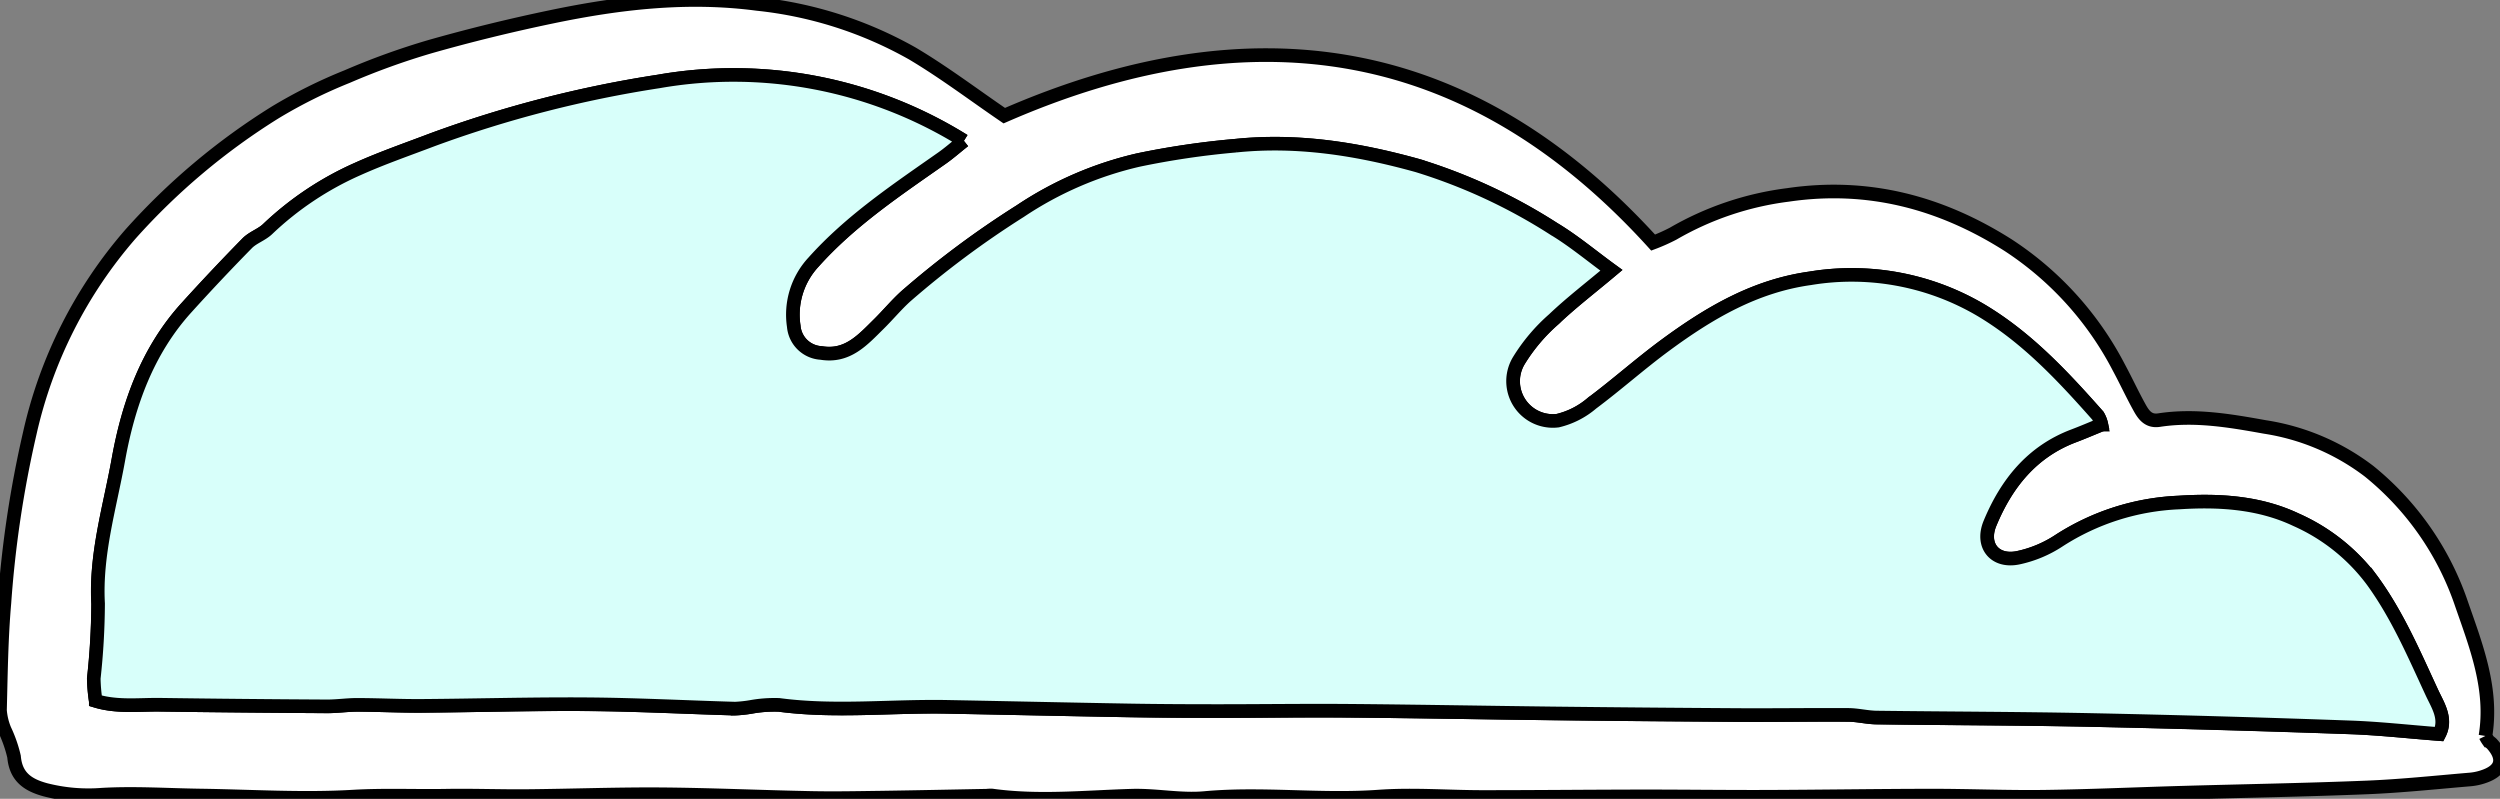 <svg id="Group_191" data-name="Group 191" xmlns="http://www.w3.org/2000/svg" xmlns:xlink="http://www.w3.org/1999/xlink" width="275.357" height="87.982" viewBox="0 0 275.357 87.982">
  <rect x="0" y="0" width="275.357" height="87.982" fill="#808080" stroke="none"/>
  <defs>
    <clipPath id="clip-path">
      <rect id="Rectangle_868" data-name="Rectangle 868" width="275.357" height="87.982" fill="none" stroke="#000" stroke-width="1.5"/>
    </clipPath>
  </defs>
  <g id="Group_134" data-name="Group 134" clip-path="url(#clip-path)">
    <path id="Path_411" data-name="Path 411" d="M273.756,81.062c.841-5.127-.994-9.818-2.623-14.5a31.977,31.977,0,0,0-10.188-14.651,25.241,25.241,0,0,0-11.492-4.887c-3.855-.693-7.712-1.357-11.645-.752-1.223.189-1.739-.634-2.2-1.475-.784-1.423-1.465-2.9-2.239-4.332A35.726,35.726,0,0,0,221.178,27c-7.371-4.678-15.386-6.836-24.244-5.532a33.567,33.567,0,0,0-12.652,4.269,20.157,20.157,0,0,1-2.2.982c-20.4-22.469-44.53-25.738-71.467-13.98C107.267,10.458,104,7.979,100.49,5.892a44.019,44.019,0,0,0-17.1-5.46C75.693-.581,68.173.3,60.69,1.864c-4.484.935-8.944,2.027-13.349,3.281a79.719,79.719,0,0,0-9.109,3.291,54.8,54.8,0,0,0-7.9,3.933A73.182,73.182,0,0,0,14.393,25.761,50.1,50.1,0,0,0,3.286,47.694a120.967,120.967,0,0,0-2.8,18.7C.146,70.32.1,74.277,0,78.223A6.868,6.868,0,0,0,.523,80.4a14.4,14.4,0,0,1,1.025,2.947c.191,2.22,1.518,3.116,3.442,3.64a19.042,19.042,0,0,0,6.234.543c3.614-.208,7.254.041,10.883.092,5.6.079,11.211.448,16.784.119,3.438-.2,6.844-.041,10.264-.1,2.949-.05,5.9.066,8.849.04,4.926-.044,9.851-.234,14.776-.2,5.532.043,11.063.3,16.594.407,2.536.051,5.075,0,7.611-.034,3.9-.056,7.8-.141,11.7-.213a3.759,3.759,0,0,1,.575-.022c5.132.709,10.26.174,15.395.021,2.668-.079,5.374.5,8.015.26,6.4-.586,12.79.3,19.189-.162,3.8-.272,7.643.046,11.467.045,5.826,0,11.653-.062,17.479-.07,4.579-.005,9.158.061,13.736.045,6.105-.021,12.21-.122,18.316-.128,4.1,0,8.2.179,12.3.125,5.048-.066,10.093-.3,15.14-.442,6.8-.194,13.6-.305,20.392-.582,3.813-.155,7.617-.561,11.423-.882a6.2,6.2,0,0,0,1.677-.4c1.821-.7,2.063-1.97.695-3.5-.127-.142-.307-.237-.427-.383a3.593,3.593,0,0,1-.3-.509M106.163,15.508c-.938.746-1.636,1.362-2.393,1.894-4.987,3.5-10.053,6.864-14.184,11.483a8.5,8.5,0,0,0-2.161,7.048,3.21,3.21,0,0,0,3.02,2.941c2.9.484,4.578-1.442,6.345-3.183,1.011-1,1.922-2.1,2.971-3.053a102.35,102.35,0,0,1,12.6-9.38,39.224,39.224,0,0,1,13.043-5.64A91.166,91.166,0,0,1,136.1,16.053c6.822-.705,13.445.357,20.036,2.188a60.981,60.981,0,0,1,15.022,6.978c2.175,1.307,4.14,2.963,6.336,4.559-2.308,1.939-4.434,3.563-6.359,5.4a19.773,19.773,0,0,0-3.847,4.561,4.381,4.381,0,0,0,4.293,6.6,8.983,8.983,0,0,0,3.771-1.924c2.758-2.059,5.331-4.365,8.1-6.4,4.794-3.524,9.82-6.5,15.925-7.354a28.018,28.018,0,0,1,18.75,3.466c5.1,3.014,9.072,7.287,12.946,11.662a3.192,3.192,0,0,1,.385.991c-1.107.449-2.071.863-3.051,1.234-4.608,1.743-7.406,5.266-9.216,9.632-1.02,2.46.556,4.349,3.142,3.783a13.119,13.119,0,0,0,4.455-1.874A26.355,26.355,0,0,1,240,55.35c4.3-.281,8.786-.056,12.908,1.9a21.133,21.133,0,0,1,8.385,6.692c2.791,3.838,4.624,8.151,6.592,12.39.61,1.313,1.656,2.842.79,4.523-3.373-.26-6.609-.627-9.853-.74q-14.2-.495-28.4-.809c-7.907-.163-15.819-.167-23.728-.271-1.035-.013-2.067-.284-3.1-.291-4.006-.025-8.013.036-12.018.014q-10.3-.058-20.6-.18c-7.426-.085-14.85-.227-22.276-.288-4.862-.041-9.724.03-14.587.029-3.24,0-6.48-.014-9.72-.07-6.684-.115-13.368-.267-20.053-.393-6.176-.116-12.359.6-18.532-.216a14.562,14.562,0,0,0-3.144.234,14.49,14.49,0,0,1-1.7.178c-5.4-.155-10.8-.439-16.2-.481-6.1-.048-12.206.136-18.31.178-2.355.016-4.71-.105-7.065-.112-1.133,0-2.268.173-3.4.165q-9.171-.058-18.34-.177c-2.345-.033-4.73.288-7.1-.43a18.713,18.713,0,0,1-.212-2.467,78.3,78.3,0,0,0,.477-8.236c-.3-5.456,1.29-10.622,2.232-15.856,1.1-6.12,3.19-12,7.515-16.763q3.269-3.6,6.67-7.075c.63-.641,1.6-.941,2.255-1.567a34.774,34.774,0,0,1,9.9-6.608c2.69-1.21,5.49-2.177,8.25-3.228a128.771,128.771,0,0,1,24.9-6.42,47.982,47.982,0,0,1,33.636,6.535" transform="translate(0 0)" fill="#fff" stroke="#000" stroke-width="1.5"/>
    <path id="Path_412" data-name="Path 412" d="M107.857,22.887A47.982,47.982,0,0,0,74.22,16.352a128.771,128.771,0,0,0-24.9,6.42c-2.76,1.051-5.56,2.018-8.25,3.228a34.774,34.774,0,0,0-9.9,6.608c-.652.626-1.625.926-2.255,1.567q-3.406,3.468-6.67,7.075c-4.326,4.76-6.414,10.644-7.515,16.763-.943,5.234-2.531,10.4-2.232,15.856a78.3,78.3,0,0,1-.477,8.236,18.713,18.713,0,0,0,.212,2.467c2.373.719,4.759.4,7.1.43q9.169.128,18.34.177c1.133.007,2.267-.169,3.4-.165,2.355.007,4.71.128,7.065.112,6.1-.042,12.208-.226,18.31-.178,5.4.042,10.8.325,16.2.481a14.49,14.49,0,0,0,1.7-.178,14.562,14.562,0,0,1,3.144-.234c6.174.82,12.357.1,18.532.216,6.684.126,13.368.278,20.053.393,3.24.055,6.48.069,9.72.07,4.863,0,9.725-.069,14.587-.029,7.426.061,14.85.2,22.276.288q10.3.117,20.6.18c4.006.022,8.012-.039,12.018-.014,1.034.006,2.066.277,3.1.291,7.909.1,15.82.108,23.728.271q14.2.294,28.4.809c3.244.113,6.48.479,9.853.74.866-1.681-.18-3.21-.79-4.523-1.968-4.239-3.8-8.552-6.592-12.39a21.133,21.133,0,0,0-8.385-6.692c-4.123-1.953-8.612-2.177-12.908-1.9a26.355,26.355,0,0,0-13.212,4.2,13.119,13.119,0,0,1-4.455,1.874c-2.587.565-4.163-1.323-3.143-3.783,1.81-4.366,4.609-7.889,9.216-9.632.98-.371,1.943-.785,3.051-1.234a3.192,3.192,0,0,0-.385-.991c-3.874-4.375-7.849-8.648-12.946-11.662a28.018,28.018,0,0,0-18.75-3.466c-6.105.85-11.131,3.829-15.925,7.354-2.772,2.038-5.346,4.344-8.1,6.4a8.983,8.983,0,0,1-3.771,1.924,4.381,4.381,0,0,1-4.293-6.6,19.773,19.773,0,0,1,3.847-4.561c1.926-1.834,4.051-3.457,6.359-5.4-2.2-1.6-4.161-3.252-6.336-4.559a60.981,60.981,0,0,0-15.022-6.978c-6.591-1.831-13.215-2.893-20.036-2.188A91.166,91.166,0,0,0,127.1,25a39.224,39.224,0,0,0-13.043,5.64,102.349,102.349,0,0,0-12.6,9.38c-1.05.952-1.96,2.057-2.971,3.053-1.767,1.741-3.445,3.667-6.345,3.183a3.21,3.21,0,0,1-3.02-2.941,8.5,8.5,0,0,1,2.161-7.048c4.131-4.619,9.2-7.978,14.184-11.483.757-.532,1.455-1.148,2.393-1.894" transform="translate(-1.694 -7.379)" fill="#d8fffa" stroke="#000" stroke-width="1.5"/>
  </g>
</svg>
